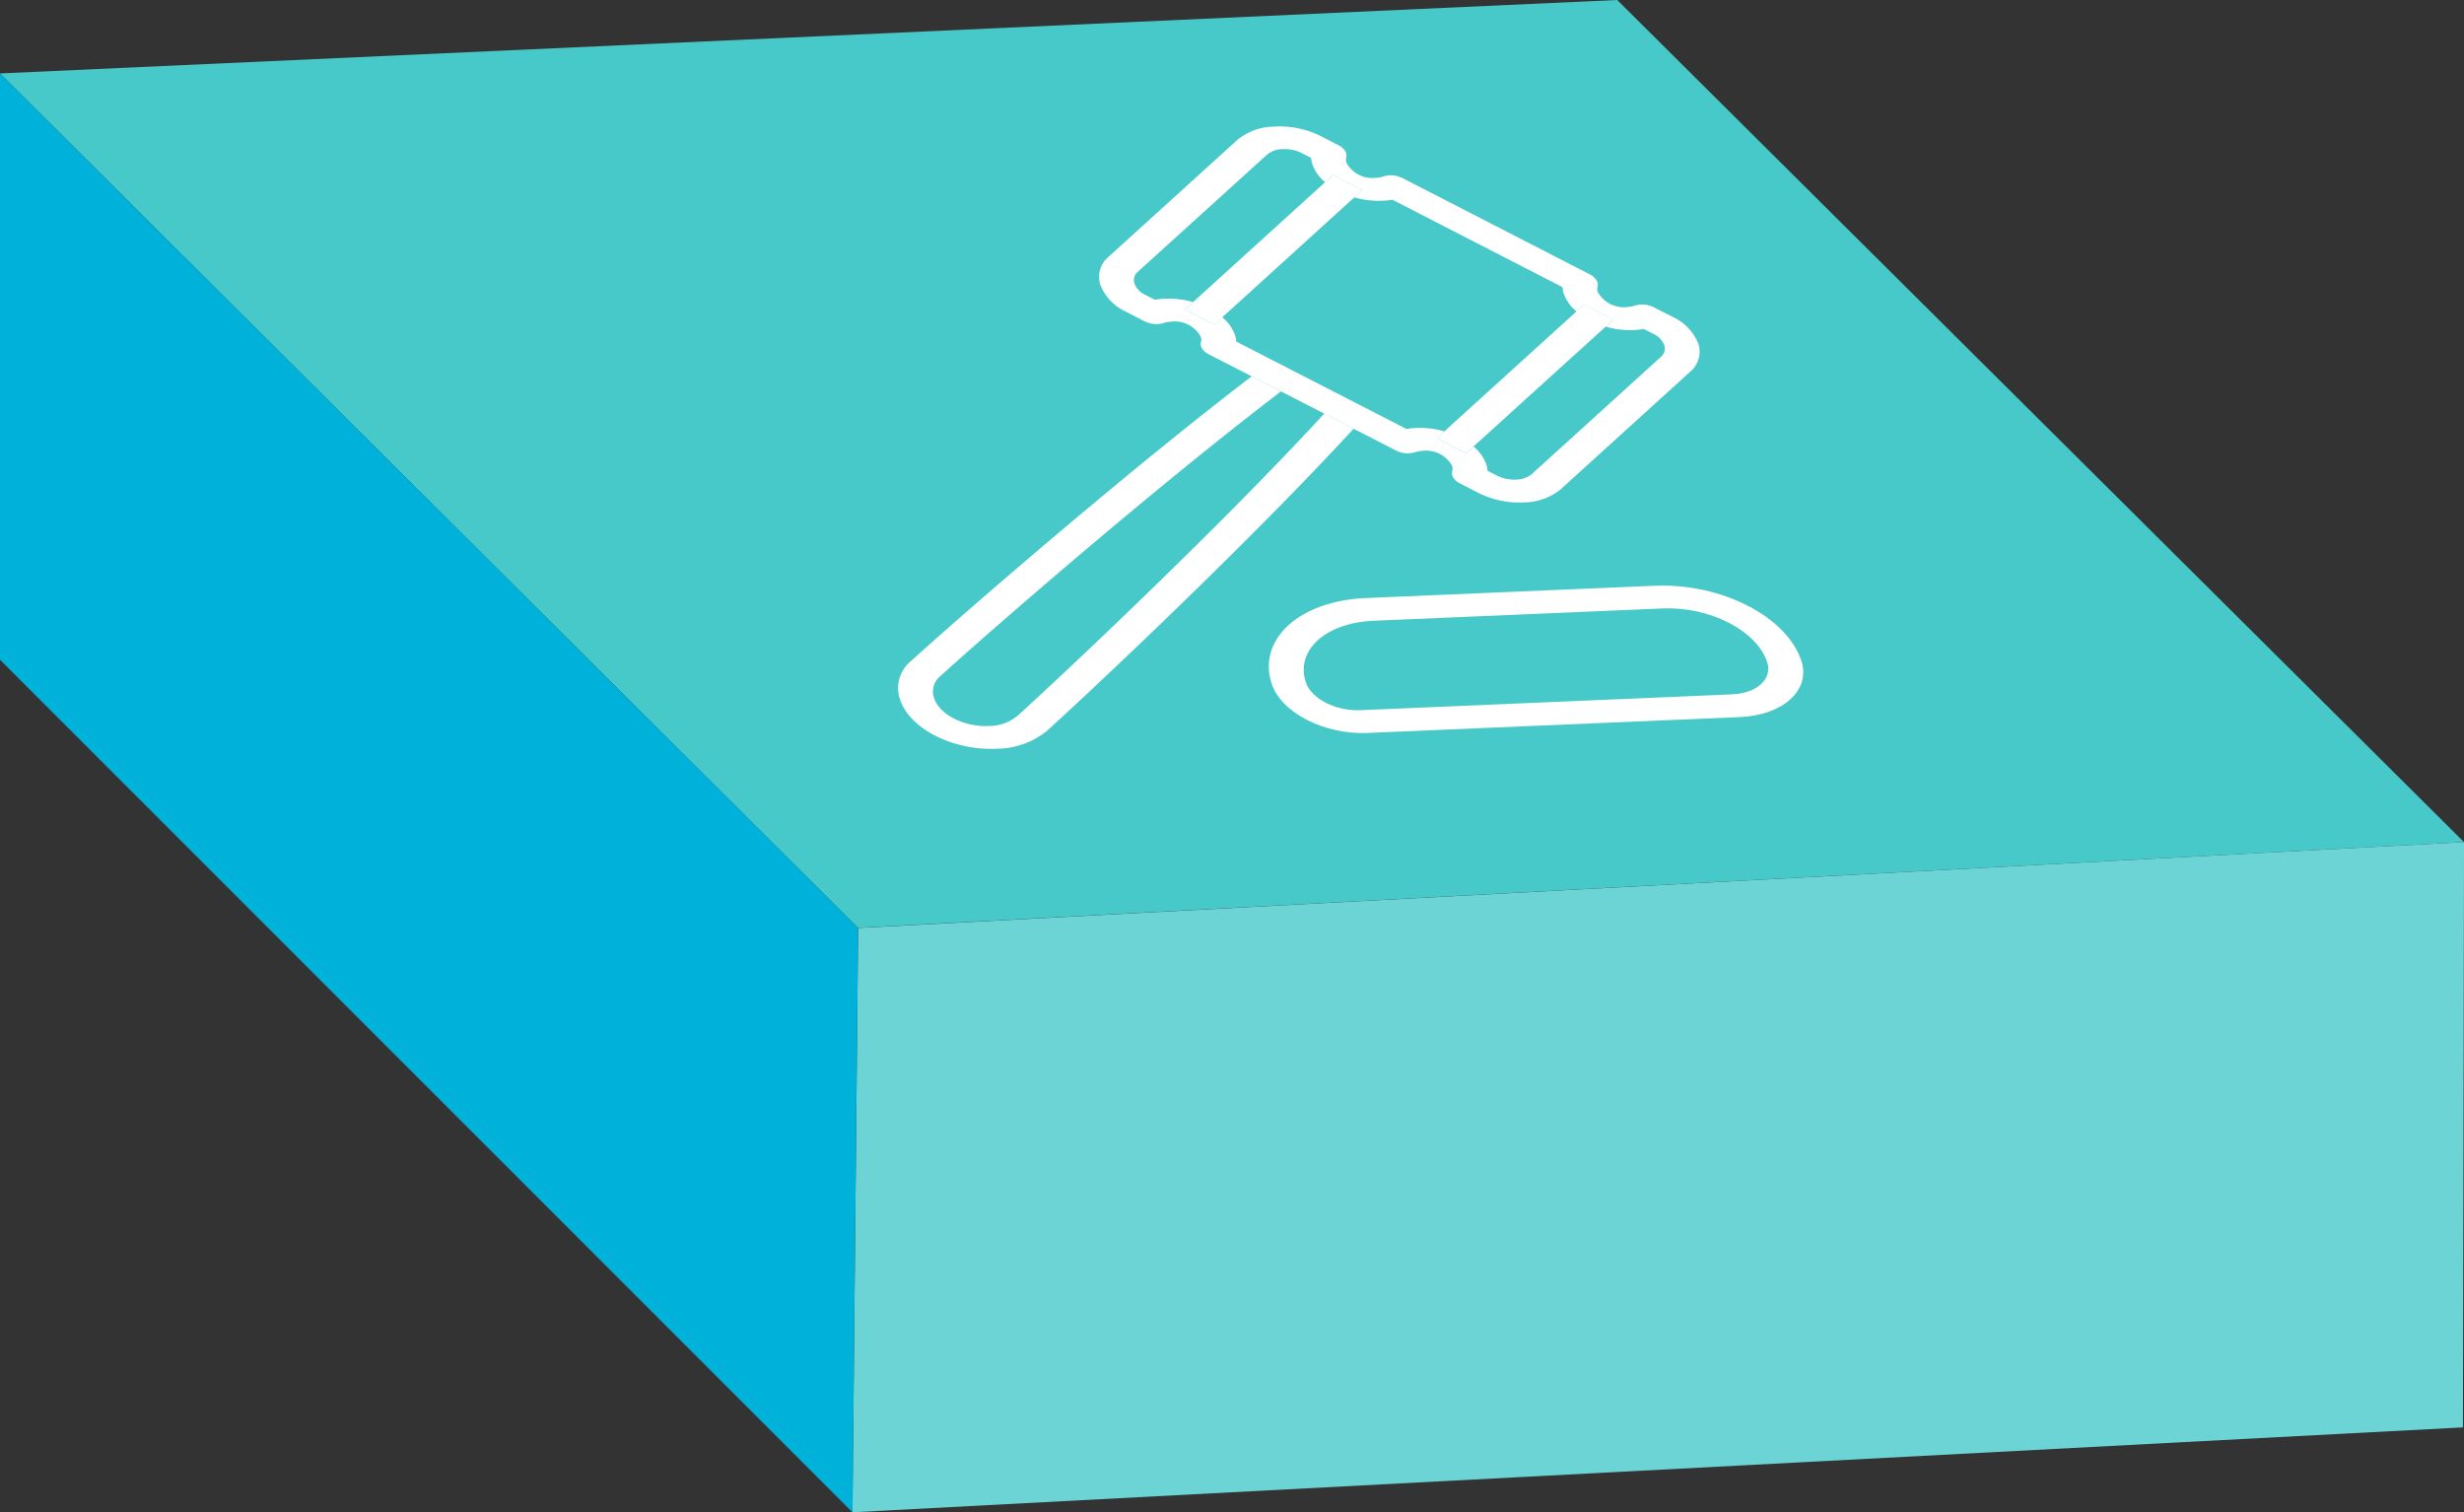 <svg xmlns="http://www.w3.org/2000/svg" xmlns:xlink="http://www.w3.org/1999/xlink" width="149.768" height="91.914" viewBox="0 0 149.768 91.914">
  <rect x="0" y="0" width="149.768" height="91.914" fill="#333333" stroke="none"/>
  <defs>
    <clipPath id="clip-path">
      <path id="Path_220" data-name="Path 220" d="M516.354,171.967l-11.882-36.587,54.791-2.335,11.882,36.587Z" fill="none"/>
    </clipPath>
  </defs>
  <g id="MRC" transform="translate(-460.611 -126.253)">
    <g id="Group_168" data-name="Group 168">
      <path id="Path_212" data-name="Path 212" d="M610.379,177.435l-97.626,5.209-52.142-51.928,98.3-4.463Z" fill="#47c9c9"/>
      <path id="Path_213" data-name="Path 213" d="M610.315,213.008l-97.89,5.159.344-35.513,97.611-5.219Z" fill="#6cd4d4"/>
      <path id="Path_214" data-name="Path 214" d="M512.424,218.167l-51.813-51.813V130.716l52.157,51.938Z" fill="#00b2da"/>
    </g>
    <g id="Group_176" data-name="Group 176">
      <g id="Group_175" data-name="Group 175">
        <g id="Group_174" data-name="Group 174" style="isolation: isolate">
          <g id="Group_173" data-name="Group 173" clip-path="url(#clip-path)">
            <g id="Group_172" data-name="Group 172">
              <g id="Group_171" data-name="Group 171">
                <g id="Group_170" data-name="Group 170">
                  <g id="Group_169" data-name="Group 169">
                    <path id="Path_215" data-name="Path 215" d="M536.691,149.126c-7.9,6.04-17.884,14.735-20.71,17.307a2.122,2.122,0,0,0-.668,2.328c.574,1.766,3.187,3.114,5.84,3a4.9,4.9,0,0,0,3.089-1.083c3.406-3.092,12.642-11.838,18.645-18.369l-1.784-.917c-5.976,6.5-15.237,15.276-18.645,18.369a2.778,2.778,0,0,1-1.754.619c-1.509.064-3-.706-3.323-1.709a1.208,1.208,0,0,1,.384-1.322c2.824-2.57,12.831-11.3,20.709-17.308l-1.783-.916" fill="#fff"/>
                    <path id="Path_216" data-name="Path 216" d="M530.813,144.472l-.593-.3a1.287,1.287,0,0,1-.655-.682.664.664,0,0,1,.2-.712l7.872-7.137a1.509,1.509,0,0,1,.949-.324,2.321,2.321,0,0,1,1.137.235l.584.3a1.434,1.434,0,0,0,.068.375,2.518,2.518,0,0,0,.778,1.1l.488-.442,1.775.917-.492.446a5.435,5.435,0,0,0,1.713.207,4.954,4.954,0,0,0,.607-.063l10.342,5.315a1.449,1.449,0,0,0,.068.376,2.521,2.521,0,0,0,.778,1.1l.461-.417,1.783.916-.468.426a5.362,5.362,0,0,0,1.7.205,4.639,4.639,0,0,0,.611-.065l.593.3a1.244,1.244,0,0,1,.655.681.647.647,0,0,1-.2.712l-7.863,7.138a1.532,1.532,0,0,1-.952.324,2.333,2.333,0,0,1-1.133-.235l-.593-.3a1.45,1.45,0,0,0-.069-.376,2.511,2.511,0,0,0-.778-1.1l-.46.417-1.775-.917.464-.421a5.412,5.412,0,0,0-1.708-.208,4.879,4.879,0,0,0-.6.064L535.75,147.01a1.438,1.438,0,0,0-.069-.375,2.519,2.519,0,0,0-.778-1.1l-.487.443-1.784-.916.494-.449a5.426,5.426,0,0,0-1.707-.205,4.961,4.961,0,0,0-.606.063m7.328-10.527a3.664,3.664,0,0,0-2.285.78l-7.864,7.137a1.571,1.571,0,0,0-.495,1.717,3.021,3.021,0,0,0,1.584,1.635l1.1.568a1.624,1.624,0,0,0,.794.169,1.307,1.307,0,0,0,.348-.059,2.026,2.026,0,0,1,.483-.091,1.822,1.822,0,0,1,1.795.922.719.719,0,0,1,.005.343c-.067.257.121.538.472.718l2.609,1.342,1.783.916,2.629,1.351,1.784.917,2.577,1.325a1.621,1.621,0,0,0,.79.17,1.4,1.4,0,0,0,.352-.059,2,2,0,0,1,.483-.092,1.816,1.816,0,0,1,1.795.923.6.6,0,0,1-.006.337c-.056.262.133.544.483.724l1.1.567a5.548,5.548,0,0,0,2.729.587,3.625,3.625,0,0,0,2.288-.8l7.863-7.138a1.583,1.583,0,0,0,.5-1.717,3.058,3.058,0,0,0-1.583-1.635l-1.113-.567a1.589,1.589,0,0,0-.792-.172,1.276,1.276,0,0,0-.35.061,2.011,2.011,0,0,1-.483.092,1.822,1.822,0,0,1-1.795-.923.611.611,0,0,1,0-.342c.058-.257-.131-.539-.472-.719l-11.383-5.85a1.621,1.621,0,0,0-.793-.173,1.227,1.227,0,0,0-.348.062,2.115,2.115,0,0,1-.484.091,1.8,1.8,0,0,1-1.794-.922.707.707,0,0,1-.005-.343c.058-.256-.122-.538-.472-.718l-1.113-.568a5.568,5.568,0,0,0-2.723-.566" fill="#fff"/>
                    <path id="Path_217" data-name="Path 217" d="M541.643,136.884l-.488.443-8.029,7.288-.494.449,1.784.917.488-.443,8.023-7.289.492-.447-1.775-.917" fill="#fff"/>
                    <path id="Path_218" data-name="Path 218" d="M556.895,144.762l-.46.418-8.032,7.29-.464.421,1.775.917.46-.417,8.036-7.288.469-.425-1.784-.917" fill="#fff"/>
                    <path id="Path_219" data-name="Path 219" d="M543.3,169.418c-1.509.064-3-.706-3.323-1.708-.629-1.936,1.209-3.6,4.1-3.727l17.58-.749c2.888-.123,5.744,1.345,6.373,3.28.325,1-.629,1.877-2.138,1.941l-22.589.963m17.906-7.565-17.581.749c-4.031.171-6.6,2.5-5.725,5.2.574,1.766,3.2,3.114,5.849,3l22.588-.962c2.653-.113,4.34-1.645,3.766-3.411-.874-2.693-4.867-4.745-8.9-4.573" fill="#fff"/>
                  </g>
                </g>
              </g>
            </g>
          </g>
        </g>
      </g>
    </g>
  </g>
</svg>
